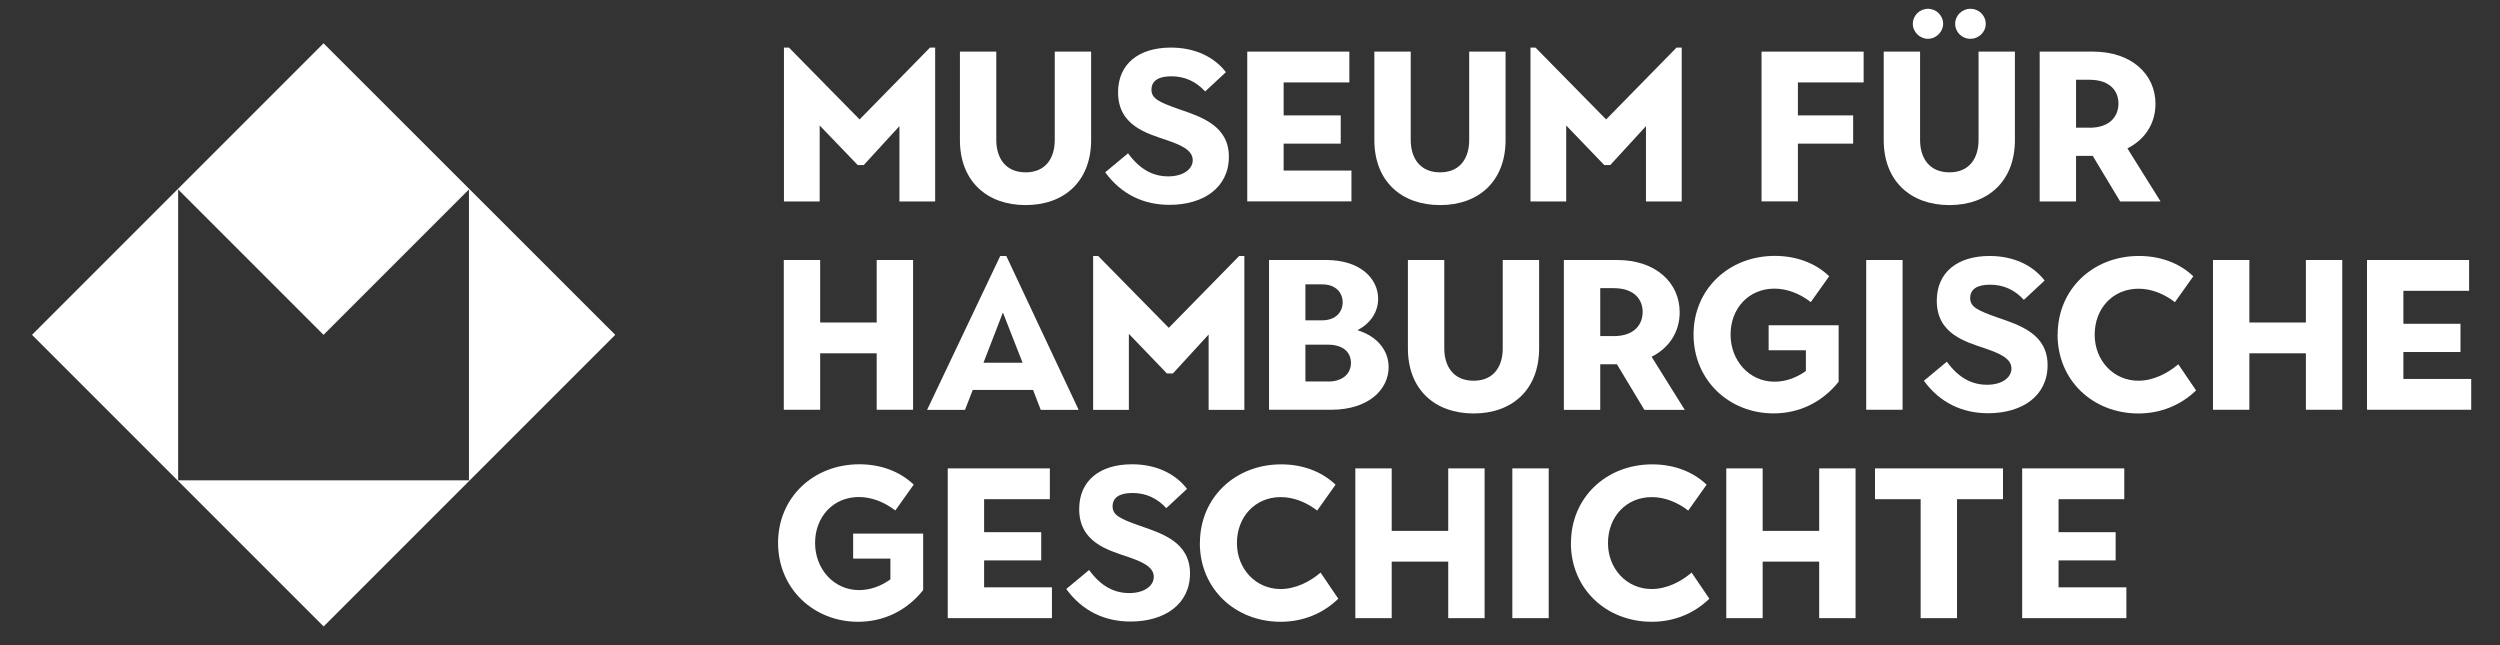 <?xml version="1.0" encoding="UTF-8"?><svg id="Ebene_1" xmlns="http://www.w3.org/2000/svg" viewBox="0 0 310 80"><rect x="0" y="0" width="310" height="80" fill="#333333" stroke="none"/><defs><style>.cls-1{fill:#ffffff;}</style></defs><path class="cls-1" d="M40.12,5.37L3.97,41.52l36.16,36.16,36.16-36.16L40.12,5.37h0ZM22.09,23.49l18.03,18.03,18.03-18.03V59.56H22.09V23.49h0Z"/><g><path class="cls-1" d="M97.19,5.9h.64l8.76,8.91,8.73-8.91h.64V24.98h-4.43V15.64l-4.43,4.83h-.74l-4.72-4.91v9.42h-4.43V5.9Z"/><path class="cls-1" d="M119.03,17.36V6.4h4.51v10.96c0,2.23,1.14,4.01,3.64,4.01s3.61-1.78,3.61-4.01V6.4h4.51v10.96c0,5.12-3.34,8.07-8.12,8.07s-8.15-2.94-8.15-8.07Z"/><path class="cls-1" d="M137.04,21.37l2.84-2.36c1.49,2.04,3.13,2.86,4.99,2.86s3.03-.9,3.03-2.01c0-1.3-1.59-1.91-3.18-2.47-2.52-.85-6.08-1.81-6.08-5.94,0-3.53,2.57-5.55,6.55-5.55,3,0,5.39,1.17,6.82,3.05l-2.57,2.39c-1.14-1.25-2.55-1.88-4.19-1.88s-2.47,.58-2.47,1.67,.95,1.54,3.42,2.41c2.81,.96,6.18,2.07,6.18,5.89s-3.13,5.97-7.37,5.97c-3.13,0-5.94-1.25-7.96-4.03Z"/><path class="cls-1" d="M154.66,6.4h12.66v3.82h-8.15v4.09h7.08v3.5h-7.08v3.34h8.41v3.82h-12.92V6.4Z"/><path class="cls-1" d="M170.42,17.36V6.4h4.51v10.96c0,2.23,1.14,4.01,3.64,4.01s3.61-1.78,3.61-4.01V6.4h4.51v10.96c0,5.12-3.34,8.07-8.12,8.07s-8.15-2.94-8.15-8.07Z"/><path class="cls-1" d="M189.76,5.9h.64l8.76,8.91,8.73-8.91h.64V24.98h-4.43V15.64l-4.43,4.83h-.74l-4.72-4.91v9.42h-4.43V5.9Z"/><path class="cls-1" d="M218.43,6.4h12.66v3.82h-8.15v4.09h6.85v3.5h-6.85v7.16h-4.51V6.4Z"/><path class="cls-1" d="M233.58,17.36V6.4h4.51v10.96c0,2.23,1.14,4.01,3.64,4.01s3.61-1.78,3.61-4.01V6.4h4.51v10.96c0,5.12-3.34,8.07-8.12,8.07s-8.15-2.94-8.15-8.07Zm3.61-14.41c0-1.04,.87-1.86,1.88-1.86s1.88,.82,1.88,1.86c0,.98-.85,1.86-1.88,1.86s-1.88-.85-1.88-1.86Zm5.25,0c0-1.04,.87-1.86,1.88-1.86,1.06,0,1.91,.82,1.91,1.86s-.85,1.86-1.91,1.86-1.88-.85-1.88-1.86Z"/><path class="cls-1" d="M252.92,6.4h6.61c4.78,0,7.75,2.81,7.75,6.48,0,2.41-1.27,4.4-3.48,5.52l4.11,6.58h-5.01l-3.4-5.65h-2.07v5.65h-4.51V6.4Zm6.16,9.44c2.73,0,3.61-1.59,3.61-3s-.9-2.95-3.61-2.95h-1.65v5.94h1.65Z"/><path class="cls-1" d="M97.19,32.24h4.51v7.75h7.01v-7.75h4.51v18.57h-4.51v-7h-7.01v7h-4.51v-18.57Z"/><path class="cls-1" d="M124.04,31.74h.74l8.97,19.08h-4.7l-.95-2.47h-7.48l-.96,2.47h-4.7l9.07-19.08Zm2.76,13.24l-2.44-6.23-2.41,6.23h4.86Z"/><path class="cls-1" d="M135.53,31.74h.64l8.76,8.91,8.73-8.91h.64v19.08h-4.43v-9.34l-4.43,4.83h-.74l-4.72-4.91v9.42h-4.43V31.74Z"/><path class="cls-1" d="M157.36,32.24h7.08c4.3,0,6.45,2.36,6.45,4.8,0,1.54-.85,3.02-2.57,3.9,2.57,.8,3.87,2.6,3.87,4.59,0,2.71-2.42,5.28-7.14,5.28h-7.69v-18.57Zm6.58,7.48c1.72,0,2.55-1.06,2.55-2.23s-.82-2.23-2.55-2.23h-2.07v4.46h2.07Zm.74,7.59c1.91,0,2.84-1.06,2.84-2.31s-.9-2.26-2.84-2.26h-2.81v4.56h2.81Z"/><path class="cls-1" d="M174.58,43.2v-10.96h4.51v10.96c0,2.23,1.14,4.01,3.64,4.01s3.61-1.78,3.61-4.01v-10.96h4.51v10.96c0,5.12-3.34,8.07-8.12,8.07s-8.15-2.94-8.15-8.07Z"/><path class="cls-1" d="M193.92,32.24h6.61c4.78,0,7.75,2.81,7.75,6.48,0,2.41-1.27,4.4-3.48,5.52l4.11,6.58h-5.01l-3.4-5.65h-2.07v5.65h-4.51v-18.57Zm6.16,9.44c2.73,0,3.61-1.59,3.61-3s-.9-2.95-3.61-2.95h-1.65v5.94h1.65Z"/><path class="cls-1" d="M210,41.47c0-5.62,4.38-9.74,10.08-9.74,2.52,0,4.94,.8,6.74,2.52l-2.28,3.21c-1.33-1.03-2.92-1.67-4.51-1.67-3.21,0-5.44,2.47-5.44,5.7s2.33,5.84,5.44,5.84c1.35,0,2.68-.45,3.9-1.33v-2.57h-4.62v-3.1h8.68v7c-2.04,2.57-4.91,3.93-8.07,3.93-5.49,0-9.92-4.09-9.92-9.79Z"/><path class="cls-1" d="M231.41,32.24h4.51v18.57h-4.51v-18.57Z"/><path class="cls-1" d="M238.57,47.21l2.84-2.36c1.48,2.04,3.13,2.86,4.99,2.86s3.02-.9,3.02-2.01c0-1.3-1.59-1.91-3.18-2.47-2.52-.85-6.08-1.81-6.08-5.94,0-3.53,2.57-5.55,6.55-5.55,3,0,5.39,1.17,6.82,3.05l-2.57,2.39c-1.14-1.25-2.55-1.88-4.19-1.88s-2.47,.58-2.47,1.67,.95,1.54,3.42,2.41c2.81,.96,6.18,2.07,6.18,5.89s-3.13,5.97-7.38,5.97c-3.13,0-5.94-1.25-7.96-4.03Z"/><path class="cls-1" d="M255.15,41.5c0-5.65,4.38-9.76,10.08-9.76,2.52,0,4.94,.8,6.74,2.52l-2.28,3.21c-1.33-1.03-2.92-1.67-4.51-1.67-3.21,0-5.44,2.47-5.44,5.7s2.36,5.71,5.41,5.71c1.91,0,3.69-.96,4.96-2.04l2.2,3.24c-1.88,1.83-4.38,2.86-7.14,2.86-5.65,0-10.03-4.09-10.03-9.76Z"/><path class="cls-1" d="M274.41,32.24h4.51v7.75h7.01v-7.75h4.51v18.57h-4.51v-7h-7.01v7h-4.51v-18.57Z"/><path class="cls-1" d="M293.51,32.24h12.66v3.82h-8.15v4.09h7.08v3.5h-7.08v3.34h8.41v3.82h-12.92v-18.57Z"/><path class="cls-1" d="M96.48,67.31c0-5.62,4.38-9.74,10.08-9.74,2.52,0,4.93,.8,6.74,2.52l-2.28,3.21c-1.33-1.03-2.92-1.67-4.51-1.67-3.21,0-5.44,2.47-5.44,5.7s2.33,5.84,5.44,5.84c1.35,0,2.68-.45,3.9-1.33v-2.57h-4.62v-3.1h8.68v7c-2.04,2.57-4.91,3.93-8.07,3.93-5.49,0-9.92-4.09-9.92-9.79Z"/><path class="cls-1" d="M117.52,58.08h12.66v3.82h-8.15v4.09h7.08v3.5h-7.08v3.34h8.41v3.82h-12.92v-18.57Z"/><path class="cls-1" d="M132.21,73.04l2.84-2.36c1.48,2.04,3.13,2.86,4.99,2.86s3.03-.9,3.03-2.01c0-1.3-1.59-1.91-3.18-2.47-2.52-.85-6.07-1.81-6.07-5.94,0-3.53,2.57-5.55,6.55-5.55,3,0,5.38,1.17,6.82,3.05l-2.57,2.39c-1.14-1.25-2.55-1.88-4.19-1.88s-2.47,.58-2.47,1.67,.96,1.54,3.42,2.41c2.81,.96,6.18,2.07,6.18,5.89s-3.13,5.97-7.38,5.97c-3.13,0-5.94-1.25-7.96-4.03Z"/><path class="cls-1" d="M148.79,67.34c0-5.65,4.38-9.76,10.08-9.76,2.52,0,4.93,.8,6.74,2.52l-2.28,3.21c-1.33-1.03-2.92-1.67-4.51-1.67-3.21,0-5.44,2.47-5.44,5.7s2.36,5.7,5.41,5.7c1.91,0,3.69-.95,4.96-2.04l2.2,3.24c-1.88,1.83-4.38,2.86-7.14,2.86-5.65,0-10.03-4.09-10.03-9.76Z"/><path class="cls-1" d="M168.06,58.08h4.51v7.75h7.01v-7.75h4.51v18.57h-4.51v-7.01h-7.01v7.01h-4.51v-18.57Z"/><path class="cls-1" d="M187.53,58.08h4.51v18.57h-4.51v-18.57Z"/><path class="cls-1" d="M194.8,67.34c0-5.65,4.38-9.76,10.08-9.76,2.52,0,4.94,.8,6.74,2.52l-2.28,3.21c-1.33-1.03-2.92-1.67-4.51-1.67-3.21,0-5.44,2.47-5.44,5.7s2.36,5.7,5.41,5.7c1.91,0,3.69-.95,4.96-2.04l2.2,3.24c-1.88,1.83-4.38,2.86-7.14,2.86-5.65,0-10.03-4.09-10.03-9.76Z"/><path class="cls-1" d="M214.06,58.08h4.51v7.75h7.01v-7.75h4.51v18.57h-4.51v-7.01h-7.01v7.01h-4.51v-18.57Z"/><path class="cls-1" d="M238.15,61.9h-5.65v-3.82h15.87v3.82h-5.7v14.75h-4.51v-14.75Z"/><path class="cls-1" d="M250.75,58.08h12.66v3.82h-8.15v4.09h7.08v3.5h-7.08v3.34h8.41v3.82h-12.92v-18.57Z"/></g></svg>